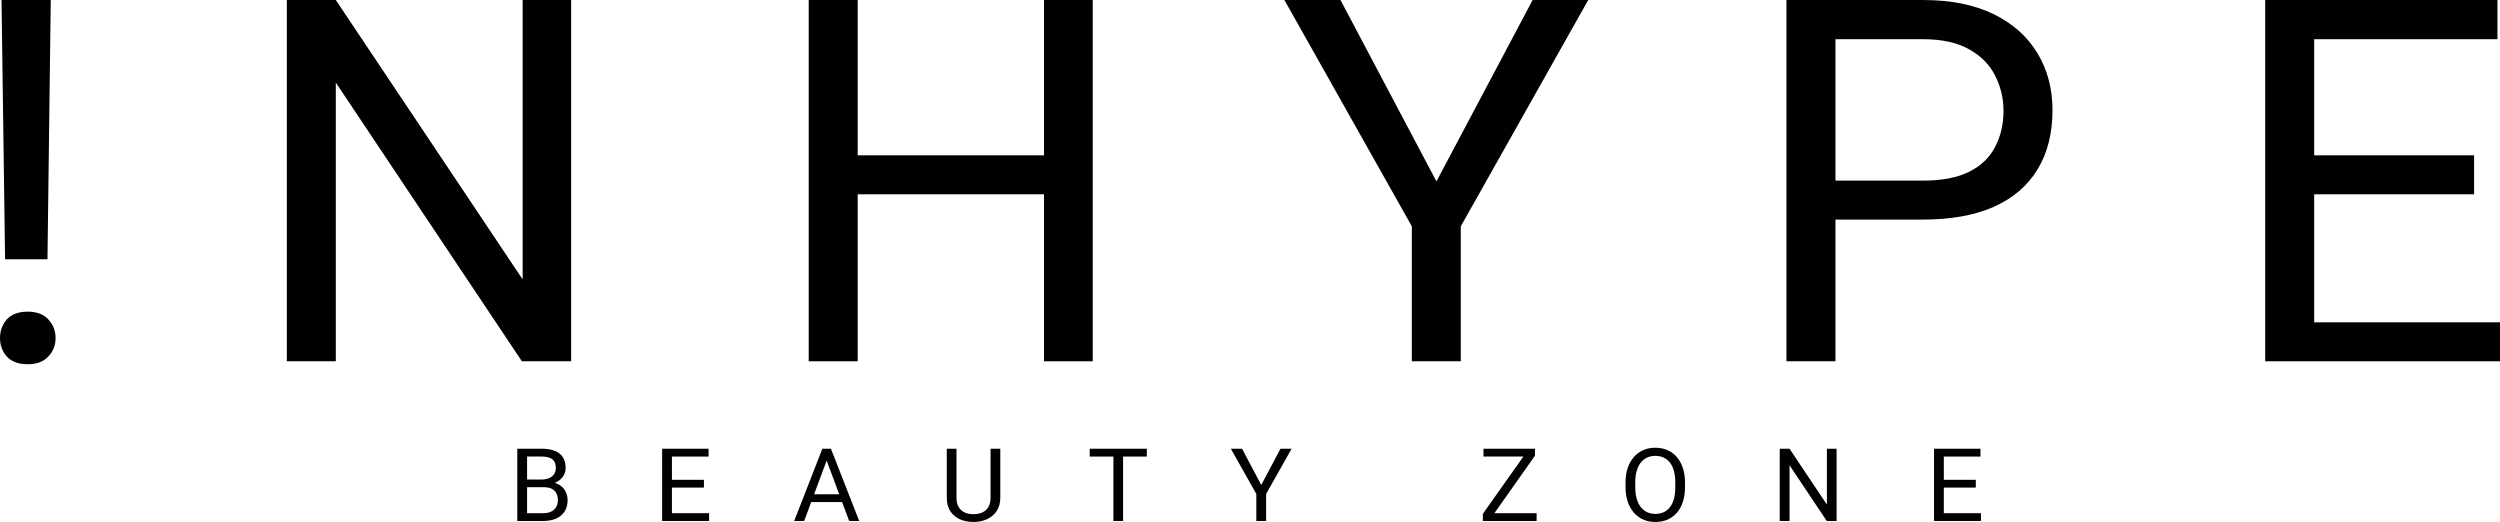 <?xml version="1.0" encoding="UTF-8"?> <svg xmlns="http://www.w3.org/2000/svg" viewBox="0 0 165.875 34.633" fill="none"><path d="M3.368 0L3.15 17.204H0.337L0.101 0H3.368ZM0 22.44C0 21.946 0.152 21.529 0.455 21.188C0.769 20.848 1.23 20.678 1.836 20.678C2.431 20.678 2.886 20.848 3.2 21.188C3.526 21.529 3.688 21.946 3.688 22.44C3.688 22.911 3.526 23.318 3.2 23.658C2.886 23.998 2.431 24.168 1.836 24.168C1.23 24.168 0.769 23.998 0.455 23.658C0.152 23.318 0 22.911 0 22.44Z" fill="#010101"></path><path d="M37.894 0V23.971H34.627L22.281 5.482V23.971H19.031V0H22.281L34.677 18.538V0H37.894Z" fill="#010101"></path><path d="M69.675 10.306V12.891H56.403V10.306H69.675ZM56.908 0V23.971H53.658V0H56.908ZM72.504 0V23.971H69.271V0H72.504Z" fill="#010101"></path><path d="M88.941 0L95.308 12.035L101.691 0H105.379L96.924 15.015V23.971H93.674V15.015L85.219 0H88.941Z" fill="#010101"></path><path d="M127.577 14.57H121.025V11.985H127.577C128.845 11.985 129.873 11.788 130.659 11.393C131.445 10.998 132.017 10.449 132.377 9.746C132.747 9.044 132.932 8.243 132.932 7.343C132.932 6.519 132.747 5.746 132.377 5.021C132.017 4.297 131.445 3.715 130.659 3.276C129.873 2.826 128.845 2.601 127.577 2.601H121.783V23.971H118.532V0H127.577C129.429 0 130.996 0.313 132.276 0.938C133.556 1.564 134.527 2.431 135.189 3.54C135.852 4.637 136.183 5.894 136.183 7.31C136.183 8.846 135.852 10.158 135.189 11.244C134.527 12.331 133.556 13.16 132.276 13.73C130.996 14.29 129.429 14.57 127.577 14.57Z" fill="#010101"></path><path d="M165.875 21.386V23.971H152.89V21.386H165.875ZM153.546 0V23.971H150.296V0H153.546ZM164.157 10.306V12.891H152.89V10.306H164.157ZM165.707 0V2.601H152.89V0H165.707Z" fill="#010101"></path><path d="M36.07 32.325H34.828L34.821 31.815H35.949C36.136 31.815 36.298 31.784 36.438 31.723C36.577 31.661 36.685 31.573 36.761 31.459C36.839 31.343 36.879 31.204 36.879 31.044C36.879 30.869 36.844 30.726 36.774 30.616C36.707 30.504 36.603 30.423 36.461 30.373C36.322 30.32 36.145 30.293 35.929 30.293H34.972V34.567H34.322V29.773H35.929C36.18 29.773 36.405 29.799 36.603 29.849C36.8 29.897 36.967 29.974 37.105 30.08C37.244 30.183 37.349 30.314 37.421 30.475C37.493 30.635 37.529 30.827 37.529 31.051C37.529 31.248 37.477 31.427 37.374 31.587C37.271 31.746 37.127 31.875 36.943 31.976C36.761 32.077 36.547 32.142 36.303 32.17L36.07 32.325ZM36.04 34.567H34.571L34.939 34.05H36.04C36.247 34.05 36.422 34.015 36.565 33.945C36.712 33.875 36.823 33.776 36.899 33.649C36.975 33.519 37.014 33.367 37.014 33.191C37.014 33.013 36.981 32.859 36.916 32.73C36.851 32.601 36.749 32.501 36.609 32.431C36.47 32.36 36.29 32.325 36.07 32.325H35.144L35.151 31.815H36.417L36.555 31.999C36.791 32.019 36.991 32.085 37.155 32.197C37.319 32.306 37.444 32.447 37.529 32.618C37.616 32.789 37.66 32.978 37.66 33.184C37.66 33.483 37.593 33.735 37.458 33.942C37.326 34.146 37.138 34.302 36.896 34.409C36.653 34.515 36.368 34.567 36.04 34.567Z" fill="#010101"></path><path d="M47.048 34.05V34.567H44.451V34.05H47.048ZM44.582 29.773V34.567H43.932V29.773H44.582ZM46.705 31.835V32.351H44.451V31.835H46.705ZM47.015 29.773V30.293H44.451V29.773H47.015Z" fill="#010101"></path><path d="M54.981 30.198L53.357 34.567H52.694L54.563 29.773H54.991L54.981 30.198ZM56.342 34.567L54.715 30.198L54.705 29.773H55.132L57.009 34.567H56.342ZM56.258 32.793V33.313H53.502V32.793H56.258Z" fill="#010101"></path><path d="M65.723 29.773H66.37V33.017C66.37 33.377 66.288 33.676 66.124 33.915C65.96 34.155 65.742 34.335 65.47 34.456C65.201 34.574 64.908 34.633 64.591 34.633C64.259 34.633 63.958 34.574 63.688 34.456C63.421 34.335 63.209 34.155 63.052 33.915C62.897 33.676 62.819 33.377 62.819 33.017V29.773H63.463V33.017C63.463 33.267 63.51 33.473 63.604 33.636C63.698 33.798 63.83 33.919 63.998 33.998C64.169 34.077 64.366 34.116 64.591 34.116C64.818 34.116 65.016 34.077 65.184 33.998C65.355 33.919 65.487 33.798 65.581 33.636C65.676 33.473 65.723 33.267 65.723 33.017V29.773Z" fill="#010101"></path><path d="M74.515 29.773V34.567H73.875V29.773H74.515ZM76.091 29.773V30.293H72.302V29.773H76.091Z" fill="#010101"></path><path d="M82.41 29.773L83.683 32.18L84.96 29.773H85.698L84.007 32.776V34.567H83.357V32.776L81.666 29.773H82.41Z" fill="#010101"></path><path d="M101.954 34.05V34.567H98.633V34.05H101.954ZM101.846 30.234L98.788 34.567H98.387V34.093L101.442 29.773H101.846V30.234ZM101.57 29.773V30.293H98.43V29.773H101.57Z" fill="#010101"></path><path d="M111.8 32.019V32.322C111.8 32.682 111.754 33.004 111.662 33.29C111.57 33.575 111.437 33.818 111.264 34.018C111.091 34.217 110.884 34.37 110.641 34.475C110.401 34.58 110.131 34.633 109.833 34.633C109.543 34.633 109.277 34.58 109.034 34.475C108.794 34.37 108.585 34.217 108.408 34.018C108.233 33.818 108.097 33.575 108 33.29C107.904 33.004 107.855 32.682 107.855 32.322V32.019C107.855 31.659 107.902 31.337 107.997 31.054C108.093 30.769 108.229 30.526 108.405 30.326C108.58 30.125 108.787 29.971 109.028 29.865C109.27 29.76 109.536 29.707 109.826 29.707C110.125 29.707 110.394 29.76 110.634 29.865C110.877 29.971 111.085 30.125 111.258 30.326C111.433 30.526 111.566 30.769 111.658 31.054C111.753 31.337 111.8 31.659 111.8 32.019ZM111.156 32.322V32.012C111.156 31.727 111.126 31.475 111.066 31.255C111.007 31.035 110.921 30.851 110.806 30.702C110.692 30.552 110.551 30.44 110.385 30.363C110.221 30.286 110.035 30.247 109.826 30.247C109.624 30.247 109.441 30.286 109.277 30.363C109.115 30.44 108.976 30.552 108.859 30.702C108.745 30.851 108.656 31.035 108.593 31.255C108.53 31.475 108.499 31.727 108.499 32.012V32.322C108.499 32.609 108.53 32.864 108.593 33.086C108.656 33.305 108.746 33.491 108.862 33.642C108.982 33.792 109.122 33.904 109.284 33.981C109.448 34.058 109.631 34.097 109.833 34.097C110.044 34.097 110.231 34.058 110.395 33.981C110.559 33.904 110.697 33.792 110.809 33.642C110.924 33.491 111.011 33.305 111.069 33.086C111.127 32.864 111.156 32.609 111.156 32.322Z" fill="#010101"></path><path d="M121.858 29.773V34.567H121.205L118.736 30.87V34.567H118.085V29.773H118.736L121.215 33.481V29.773H121.858Z" fill="#010101"></path><path d="M131.438 34.05V34.567H128.841V34.05H131.438ZM128.972 29.773V34.567H128.322V29.773H128.972ZM131.094 31.835V32.351H128.841V31.835H131.094ZM131.404 29.773V30.293H128.841V29.773H131.404Z" fill="#010101"></path></svg> 